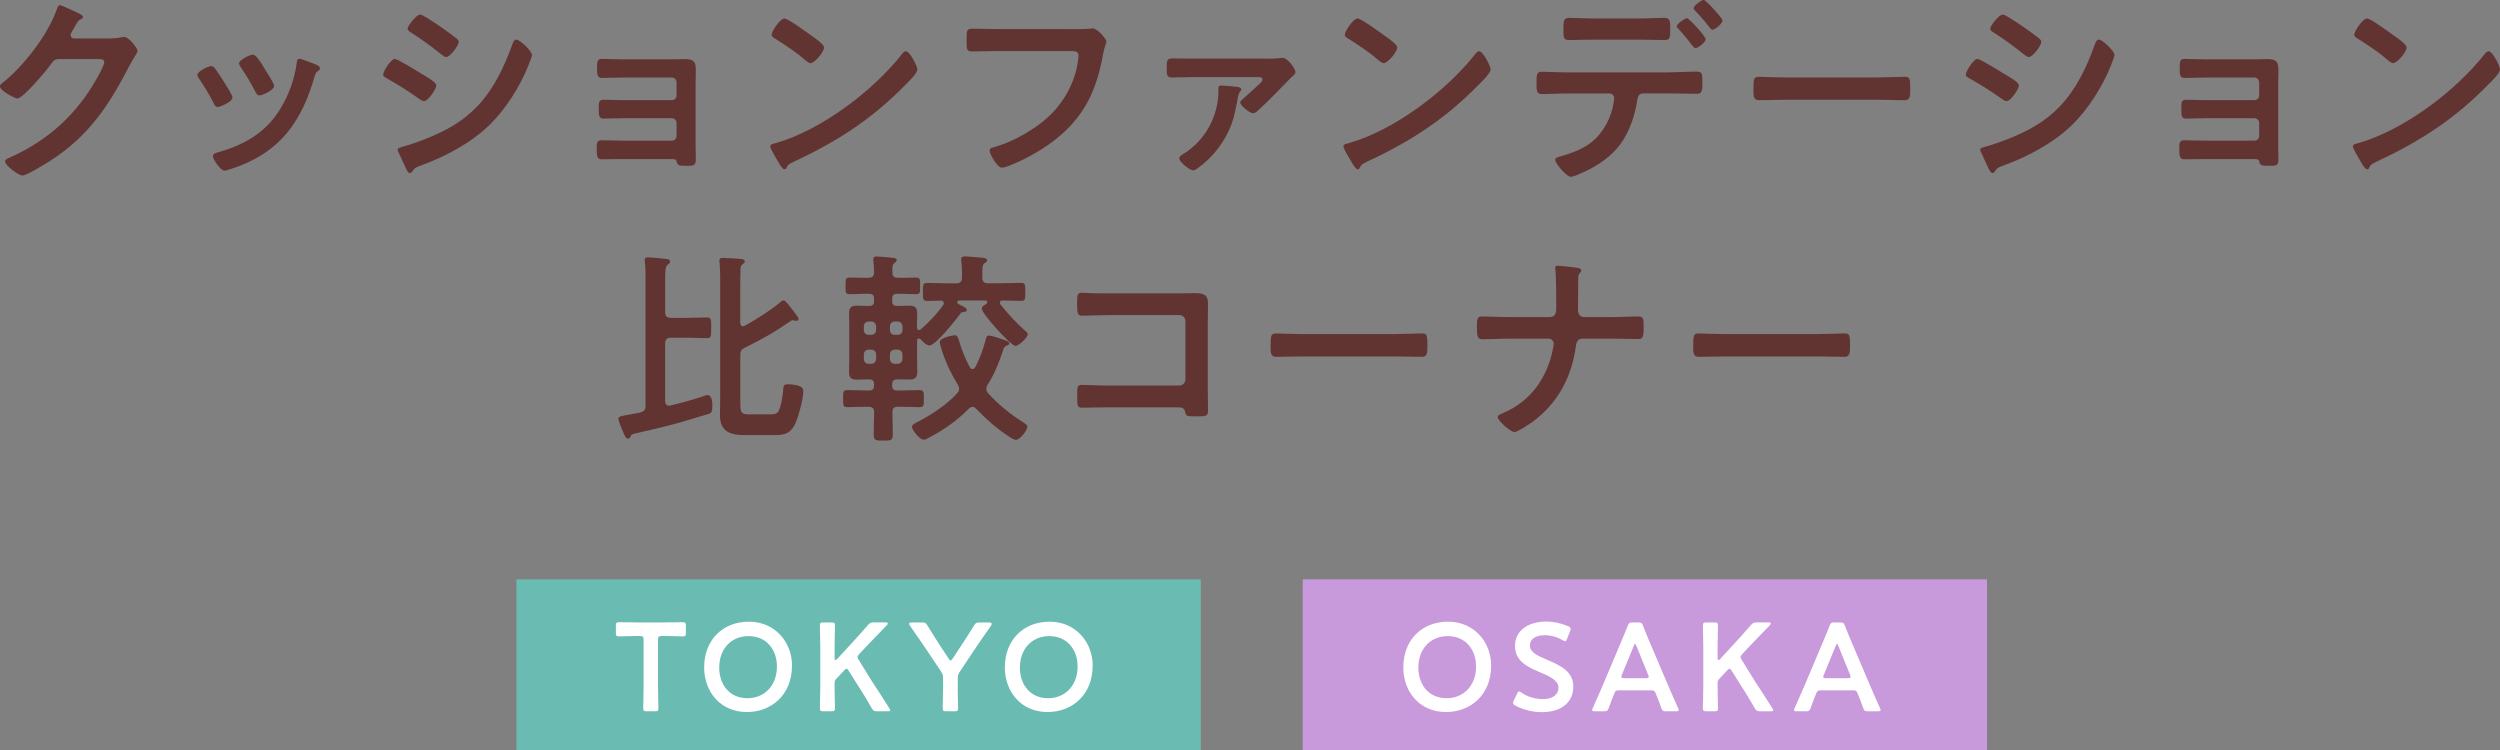 <?xml version="1.0" encoding="UTF-8"?>
<svg id="_レイヤー_2" data-name="レイヤー 2" xmlns="http://www.w3.org/2000/svg" width="438.36" height="131.59" viewBox="0 0 438.36 131.59">
  <rect x="0" y="0" width="438.36" height="131.59" fill="#808080" stroke="none"/>
  <defs>
    <style>
      .cls-1 {
        fill: #fff;
      }

      .cls-2 {
        fill: #6abbb2;
      }

      .cls-3 {
        fill: #c89adb;
      }

      .cls-4 {
        fill: #613432;
      }
    </style>
  </defs>
  <g id="_レイヤー_5" data-name="レイヤー 5">
    <g>
      <g>
        <g>
          <rect class="cls-2" x="90.55" y="101.59" width="120" height="30"/>
          <g>
            <path class="cls-1" d="m115.38,120.32c0,1.28.07,3.7.07,3.85,0,.46-.13.55-.64.55h-1.39c-.51,0-.64-.09-.64-.55,0-.15.07-2.57.07-3.85v-8.14c0-.55-.11-.66-.66-.66h-.68c-.92,0-2.82.07-2.97.07-.46,0-.55-.13-.55-.64v-1.21c0-.51.09-.64.55-.64.15,0,2.16.04,3.19.04h4.8c1.04,0,3.04-.04,3.19-.04.46,0,.55.13.55.64v1.21c0,.51-.09.64-.55.64-.15,0-2.05-.07-2.97-.07h-.71c-.55,0-.66.11-.66.66v8.14Z"/>
            <path class="cls-1" d="m138.87,116.73c0,5.17-3.67,8.12-7.9,8.12-4.78,0-7.5-3.7-7.5-7.81,0-4.86,3.28-8.03,7.86-8.03s7.55,3.61,7.55,7.72Zm-12.76.33c0,2.97,1.8,5.37,4.95,5.37,2.86,0,5.17-2.09,5.17-5.57,0-2.95-1.83-5.32-4.97-5.32s-5.15,2.35-5.15,5.52Z"/>
            <path class="cls-1" d="m146.34,120.32c0,1.28.07,3.7.07,3.85,0,.46-.13.55-.64.55h-1.37c-.51,0-.64-.09-.64-.55,0-.15.07-2.57.07-3.85v-6.78c0-1.28-.07-3.7-.07-3.85,0-.46.13-.55.64-.55h1.37c.51,0,.64.09.64.55,0,.15-.07,2.57-.07,3.85v1.85c0,.24.04.35.15.35.07,0,.18-.04.29-.18l2.4-2.6c.9-.99,1.76-1.91,2.97-3.32.37-.42.55-.51,1.1-.51h2c.29,0,.42.07.42.2,0,.09-.04.18-.18.31-1.74,1.78-2.68,2.79-3.81,3.96l-1.01,1.08c-.2.22-.31.37-.31.53,0,.13.09.29.22.51l2.38,3.85c.84,1.25,1.63,2.49,2.97,4.6.11.18.18.29.18.37,0,.13-.15.18-.48.18h-1.8c-.57,0-.71-.09-.99-.57-.92-1.63-1.63-2.75-2.38-3.92l-1.65-2.62c-.15-.24-.26-.35-.37-.35-.13,0-.24.09-.42.29l-1.37,1.47c-.24.26-.31.42-.31.79v.51Z"/>
            <path class="cls-1" d="m167.93,120.32c0,1.28.07,3.7.07,3.85,0,.46-.13.55-.64.55h-1.43c-.51,0-.64-.09-.64-.55,0-.15.07-2.57.07-3.85v-1.39c0-.53-.07-.77-.37-1.21l-2.51-3.76c-.86-1.28-1.8-2.64-2.93-4.25-.09-.15-.13-.26-.13-.35,0-.15.18-.22.51-.22h1.72c.57,0,.71.09.99.57.75,1.23,1.45,2.33,2.2,3.5l1.5,2.27c.13.22.24.33.35.33s.2-.11.35-.33l1.52-2.31c.75-1.14,1.45-2.22,2.2-3.45.29-.48.42-.57.99-.57h1.63c.33,0,.51.07.51.22,0,.09-.04.2-.13.35-1.12,1.58-1.98,2.84-2.91,4.22l-2.53,3.81c-.31.44-.38.68-.38,1.21v1.36Z"/>
            <path class="cls-1" d="m191.59,116.73c0,5.17-3.67,8.12-7.9,8.12-4.77,0-7.5-3.7-7.5-7.81,0-4.86,3.28-8.03,7.86-8.03s7.55,3.61,7.55,7.72Zm-12.76.33c0,2.97,1.8,5.37,4.95,5.37,2.86,0,5.17-2.09,5.17-5.57,0-2.95-1.83-5.32-4.97-5.32s-5.15,2.35-5.15,5.52Z"/>
          </g>
        </g>
        <g>
          <rect class="cls-3" x="228.42" y="101.59" width="120" height="30"/>
          <g>
            <path class="cls-1" d="m261.46,116.73c0,5.17-3.67,8.12-7.9,8.12-4.77,0-7.5-3.7-7.5-7.81,0-4.86,3.28-8.03,7.86-8.03s7.55,3.61,7.55,7.72Zm-12.76.33c0,2.97,1.8,5.37,4.95,5.37,2.86,0,5.17-2.09,5.17-5.57,0-2.95-1.83-5.32-4.97-5.32s-5.15,2.35-5.15,5.52Z"/>
            <path class="cls-1" d="m275.87,120.36c0,2.84-2.13,4.51-5.52,4.51-1.69,0-3.39-.46-4.62-1.14-.29-.15-.42-.29-.42-.48,0-.11.04-.24.13-.44l.55-1.14c.13-.29.22-.44.37-.44.11,0,.24.09.42.22,1.06.73,2.46,1.14,3.76,1.14,1.65,0,2.73-.77,2.73-2s-1.41-1.96-3.23-2.71c-2.13-.88-4.4-1.96-4.4-4.6s2.18-4.29,5.52-4.29c1.41,0,2.82.37,3.79.81.31.15.46.26.46.46,0,.11-.04.24-.11.42l-.51,1.3c-.13.31-.22.46-.35.46-.11,0-.24-.07-.44-.2-.81-.48-1.98-.86-3.12-.86-1.76,0-2.62.77-2.62,1.8,0,1.14,1.14,1.72,2.97,2.49,2.31.97,4.64,2.05,4.64,4.69Z"/>
            <path class="cls-1" d="m283.99,121.04c-.57,0-.73.04-.92.53-.31.73-.59,1.47-.97,2.53-.2.53-.31.62-.88.62h-1.54c-.35,0-.51-.04-.51-.22,0-.09.04-.2.13-.37.68-1.54,1.17-2.64,1.63-3.72l3.15-7.46c.4-.95.86-2,1.32-3.19.2-.53.31-.62.88-.62h.95c.57,0,.68.09.88.62.46,1.19.9,2.24,1.3,3.17l3.17,7.44c.48,1.14.97,2.24,1.65,3.76.09.18.13.29.13.37,0,.18-.15.22-.51.22h-1.69c-.57,0-.68-.09-.88-.62-.37-1.06-.66-1.8-.97-2.53-.2-.48-.33-.53-.92-.53h-5.39Zm.4-2.73c-.07.15-.09.29-.09.37,0,.2.15.24.51.24h3.76c.35,0,.51-.04.51-.24,0-.09-.02-.22-.09-.37l-2.05-5.04c-.09-.22-.15-.35-.24-.35-.07,0-.15.11-.24.35l-2.07,5.04Z"/>
            <path class="cls-1" d="m301.17,120.32c0,1.28.07,3.7.07,3.85,0,.46-.13.55-.64.55h-1.37c-.51,0-.64-.09-.64-.55,0-.15.07-2.57.07-3.85v-6.78c0-1.28-.07-3.7-.07-3.85,0-.46.13-.55.64-.55h1.37c.51,0,.64.09.64.55,0,.15-.07,2.57-.07,3.85v1.85c0,.24.04.35.15.35.07,0,.18-.04.29-.18l2.4-2.6c.9-.99,1.76-1.91,2.97-3.32.37-.42.55-.51,1.1-.51h2c.29,0,.42.07.42.2,0,.09-.04.18-.18.31-1.74,1.78-2.68,2.79-3.81,3.96l-1.01,1.08c-.2.22-.31.37-.31.53,0,.13.09.29.22.51l2.38,3.85c.84,1.25,1.63,2.49,2.97,4.6.11.18.18.29.18.37,0,.13-.15.18-.48.18h-1.8c-.57,0-.71-.09-.99-.57-.92-1.63-1.63-2.75-2.38-3.92l-1.65-2.62c-.15-.24-.26-.35-.37-.35-.13,0-.24.09-.42.29l-1.37,1.47c-.24.26-.31.42-.31.79v.51Z"/>
            <path class="cls-1" d="m319.39,121.04c-.57,0-.73.04-.92.53-.31.73-.59,1.47-.97,2.53-.2.53-.31.62-.88.62h-1.54c-.35,0-.51-.04-.51-.22,0-.09.04-.2.13-.37.68-1.54,1.17-2.64,1.63-3.72l3.15-7.46c.4-.95.86-2,1.32-3.19.2-.53.31-.62.88-.62h.95c.57,0,.68.09.88.62.46,1.19.9,2.24,1.3,3.17l3.17,7.44c.48,1.14.97,2.24,1.65,3.76.09.18.13.29.13.37,0,.18-.15.22-.51.22h-1.69c-.57,0-.68-.09-.88-.62-.37-1.06-.66-1.8-.97-2.53-.2-.48-.33-.53-.92-.53h-5.39Zm.4-2.73c-.07.15-.09.29-.09.37,0,.2.15.24.51.24h3.76c.35,0,.51-.04.51-.24,0-.09-.02-.22-.09-.37l-2.04-5.04c-.09-.22-.15-.35-.24-.35-.07,0-.15.11-.24.35l-2.07,5.04Z"/>
          </g>
        </g>
      </g>
      <g>
        <path class="cls-4" d="m19.4,6.73c.65,0,1.19-.04,2.02-.22.11,0,.25-.04.4-.04.72,0,2.3,1.98,2.3,2.45,0,.18-.14.43-.43.9-.29.43-.65,1.04-1.12,1.94-3.53,6.84-7.05,12.09-13.68,16.38-.79.5-4.18,2.63-4.93,2.63s-3.06-1.76-3.06-2.45c0-.36.43-.54.72-.65,5.79-2.59,10.33-6.26,13.89-11.52.61-.9,2.77-4.39,2.77-5.29,0-.47-.58-.5-1.08-.5h-6.84c-.83,0-1.04.36-1.51,1.01-.68.97-4.82,5.9-5.8,5.9-.43,0-3.06-1.37-3.06-2.12,0-.25.14-.4.32-.5,3.78-2.99,7.96-8.35,9.61-12.89.14-.36.25-.86.58-.86.18,0,1.15.43,1.91.79.32.18,2.16.86,2.16,1.26,0,.18-.18.32-.32.4-.5.18-.61.36-1.22,1.48-.14.29-.65,1.01-.65,1.3,0,.4.25.58.61.61h6.41Z"/>
        <path class="cls-4" d="m37.63,11.92c.4.47,1.22,1.76,1.58,2.34.32.5,1.55,2.38,1.55,2.84,0,.76-2.16,1.66-2.59,1.66-.36,0-.54-.32-.68-.61-.76-1.51-1.62-2.95-2.59-4.36-.11-.18-.29-.4-.29-.65,0-.65,1.94-1.55,2.41-1.55.29,0,.43.14.61.32Zm17.82-.58c.29.11.65.29.65.65,0,.25-.25.4-.43.54-.29.22-.32.32-.47.76-1.08,3.71-2.45,7.09-4.93,10.08-2.63,3.1-5.94,5.04-9.79,6.26-.25.07-.86.29-1.12.29-.68,0-2.02-1.98-2.02-2.48,0-.4.22-.54.58-.65,4.64-1.26,8.57-3.38,11.16-7.6,1.55-2.48,2.56-5.29,2.95-8.17.04-.32.07-.72.47-.72.32,0,2.52.86,2.95,1.04Zm-9,.79c.32.5,1.62,2.48,1.62,2.95,0,.72-2.09,1.66-2.59,1.66-.36,0-.58-.4-.72-.68-.76-1.51-1.58-2.84-2.52-4.25-.14-.18-.32-.43-.32-.72,0-.61,1.94-1.51,2.41-1.51.5,0,1.19,1.01,1.8,2.02l.32.54Z"/>
        <path class="cls-4" d="m69.23,10.33c.47,0,3.85,2.09,4.46,2.48.97.58,2.81,1.58,2.81,2.16,0,.65-1.44,2.77-2.16,2.77-.25,0-.61-.25-.83-.4-2.02-1.44-3.6-2.41-5.72-3.63-.25-.14-.61-.29-.61-.61,0-.58,1.37-2.77,2.05-2.77Zm1.19,15.44c.97-.22,3.28-1.04,4.28-1.44,3.49-1.4,6.33-2.95,8.96-5.65,2.92-3.06,4.75-6.95,6.16-10.87.14-.36.29-.86.76-.86.54,0,2.7,1.98,2.7,2.7,0,.25-.29.9-.47,1.4-.07.25-.18.43-.22.58-1.44,3.56-3.89,7.45-6.66,10.19-3.35,3.28-7.92,5.69-12.31,7.27-.86.32-.94.4-1.37,1.04-.07.11-.21.22-.36.22-.4,0-.68-.79-.9-1.22-.4-.86-.79-1.73-1.19-2.59-.04-.07-.07-.22-.07-.32,0-.29.47-.36.68-.43Zm6.91-21.02c.76.54,2.05,1.44,2.7,1.98.22.18.4.36.4.61,0,.65-1.51,2.66-2.16,2.66-.29,0-.68-.29-.9-.47-1.69-1.37-3.46-2.66-5.29-3.82-.25-.14-.61-.36-.61-.68,0-.5,1.55-2.48,2.2-2.48.43,0,2.16,1.19,3.13,1.84.25.14.43.29.54.36Z"/>
        <path class="cls-4" d="m117.91,10.4c.68,0,1.4-.04,2.12-.04,1.73,0,1.98.54,1.98,2.02,0,.54-.04,1.26-.04,2.09v11.09c0,.76.04,1.55.04,2.3,0,1.15-.32,1.22-1.58,1.22-1.44,0-1.62-.07-1.8-.79-.07-.4-.36-.4-1.12-.4h-8.46c-1.26,0-2.73.04-3.56.04s-.86-.61-.86-1.94c0-.65-.04-1.4.79-1.4.65,0,2.3.07,3.6.07h8.78c.47,0,.83-.36.83-.83v-2.27c0-.43-.36-.83-.83-.83h-8.42c-1.26,0-2.84.07-3.6.07-.86,0-.79-.76-.79-1.94,0-.68-.07-1.37.79-1.37.79,0,2.3.07,3.56.07h8.46c.47,0,.83-.36.83-.83v-2.27c0-.47-.36-.86-.83-.86h-8.71c-1.08,0-2.63.07-3.53.07-.83,0-.87-.58-.87-1.58s-.07-1.76.79-1.76c.68,0,2.38.07,3.56.07h8.86Z"/>
        <path class="cls-4" d="m160.86,12.2c0,.61-1.44,2.02-1.91,2.48-5.83,6.01-11.95,10.04-19.55,13.57-1.19.58-1.22.61-1.51,1.22-.07.14-.18.22-.36.22-.4,0-1.15-1.44-1.4-1.87-.22-.36-1.08-1.8-1.08-2.16,0-.4.65-.47,1.12-.61,7.96-2.34,16.95-9.14,22.06-15.66.14-.18.36-.4.61-.4.72,0,2.02,2.66,2.02,3.2Zm-18.57-5.94c.47.32,2.2,1.51,2.2,2.05,0,.83-1.69,2.77-2.38,2.77-.29,0-.97-.54-1.44-.97-1.01-.9-3.49-2.56-4.79-3.35-.29-.18-.58-.36-.58-.68,0-.54,1.44-2.84,2.27-2.84.58,0,4.03,2.52,4.72,3.02Z"/>
        <path class="cls-4" d="m187.71,5.11c.76,0,2.52,0,3.24-.07.14,0,.54-.07.65-.07.86,0,2.41,1.94,2.41,2.3s-.32.76-.61,2.3c-1.22,6.95-3.78,11.73-9.61,15.84-2.09,1.44-4.54,2.77-6.91,3.67-.36.14-.83.32-1.19.32-.86,0-2.16-2.41-2.16-2.99,0-.4.32-.5.65-.58,3.13-.83,6.52-2.74,8.96-4.75,3.17-2.63,5.36-6.44,5.9-10.51.04-.22.07-.65.07-.86,0-.68-.61-.76-1.26-.76h-12.78c-1.51,0-2.99.07-4.5.07-1.12,0-1.08-.32-1.08-1.94s-.04-2.05.97-2.05c1.55,0,3.1.07,4.64.07h12.6Z"/>
        <path class="cls-4" d="m221.71,10.29c.9,0,1.84,0,2.74-.11.14-.04.29-.04.43-.04.9,0,2.27,1.91,2.27,2.48,0,.4-.4.65-.68.9-.29.25-2.48,2.56-2.95,3.02-.72.72-2.45,2.41-3.13,3.02-.22.18-.43.29-.72.29-.54,0-2.2-1.33-2.2-1.87,0-.29.36-.54.65-.79.47-.4,2.56-2.3,2.95-2.7.14-.14.29-.32.29-.54,0-.4-.43-.43-.72-.43h-11.38c-1.26,0-2.52.07-3.78.07-.9,0-.9-.54-.9-1.51,0-1.15-.07-1.84.9-1.84,1.26,0,2.52.04,3.78.04h12.45Zm-4.64,4.97c.25.04.58.11.58.43,0,.14-.18.32-.29.5-.25.32-.4,1.37-.47,1.8-.43,2.3-.83,3.89-1.94,5.94-1.19,2.12-2.77,3.96-4.72,5.4-.29.22-.65.54-1.04.54-.58,0-2.41-1.48-2.41-2.09,0-.4.43-.61.72-.79,3.81-2.34,6.12-6.59,6.15-11.05,0-.61-.11-.94.5-.94.36,0,2.56.18,2.92.25Z"/>
        <path class="cls-4" d="m261.36,12.2c0,.61-1.44,2.02-1.91,2.48-5.83,6.01-11.95,10.04-19.54,13.57-1.19.58-1.22.61-1.51,1.22-.07.14-.18.22-.36.22-.4,0-1.15-1.44-1.4-1.87-.22-.36-1.08-1.8-1.08-2.16,0-.4.65-.47,1.12-.61,7.96-2.34,16.96-9.14,22.07-15.66.14-.18.36-.4.61-.4.72,0,2.02,2.66,2.02,3.2Zm-18.57-5.94c.47.32,2.2,1.51,2.2,2.05,0,.83-1.69,2.77-2.38,2.77-.29,0-.97-.54-1.44-.97-1.01-.9-3.49-2.56-4.79-3.35-.29-.18-.58-.36-.58-.68,0-.54,1.44-2.84,2.27-2.84.58,0,4.03,2.52,4.72,3.02Z"/>
        <path class="cls-4" d="m292.85,12.67c1.51,0,3.02-.11,4.54-.11,1.04,0,1.12.18,1.12,1.91,0,1.48-.07,1.98-1.01,1.98-1.55,0-3.1-.07-4.64-.07h-4.71c-1.01,0-1.01.9-1.15,1.66-.36,2.23-1.19,4.61-2.38,6.51-1.73,2.77-4.54,4.61-7.49,5.87-.4.18-1.29.58-1.69.58-.79,0-2.74-2.38-2.74-2.95,0-.43.54-.5.97-.65,1.62-.47,3.1-.97,4.54-1.87,2.3-1.4,3.89-3.96,4.54-6.55.07-.32.29-1.48.29-1.73,0-.5-.36-.86-.83-.86h-7.31c-1.51,0-3.13.11-4.54.11-.97,0-.94-.68-.94-2.05s.04-1.87.9-1.87c1.26,0,2.99.11,4.57.11h17.96Zm-5.54-9.43c1.58,0,3.31-.11,4.54-.11,1.08,0,1.01.72,1.01,2.16,0,1.22,0,1.73-.97,1.73-1.51,0-3.06-.07-4.57-.07h-7.67c-1.51,0-3.02.07-4.57.07-1.01,0-.94-.58-.94-1.87s-.07-2.02,1.01-2.02c1.15,0,2.88.11,4.5.11h7.67Zm11.77,3.63c0,.54-1.33,1.58-1.8,1.58-.18,0-.43-.32-.76-.72-.68-.94-1.44-1.8-2.2-2.66-.14-.11-.32-.29-.32-.47,0-.4,1.4-1.4,1.8-1.4s3.28,3.2,3.28,3.67Zm1.51-5.15c.29.32,1.44,1.55,1.44,1.91,0,.5-1.3,1.58-1.76,1.58-.25,0-.5-.4-.9-.9-.58-.76-1.48-1.73-2.12-2.41-.14-.14-.29-.29-.29-.47,0-.43,1.37-1.44,1.76-1.44.32,0,1.58,1.4,1.87,1.73Z"/>
        <path class="cls-4" d="m329.48,13.57c1.66,0,4-.11,4.46-.11.97,0,1.01.29,1.01,2.27,0,1.15-.04,1.84-.97,1.84-1.51,0-3.02-.07-4.5-.07h-16.56c-1.47,0-2.99.07-4.5.07-.94,0-.97-.68-.97-1.8,0-2.02.07-2.3,1.01-2.3.47,0,2.95.11,4.46.11h16.56Z"/>
        <path class="cls-4" d="m346.73,10.33c.47,0,3.85,2.09,4.46,2.48.97.58,2.81,1.58,2.81,2.16,0,.65-1.44,2.77-2.16,2.77-.25,0-.61-.25-.83-.4-2.02-1.44-3.6-2.41-5.72-3.63-.25-.14-.61-.29-.61-.61,0-.58,1.37-2.77,2.05-2.77Zm1.19,15.44c.97-.22,3.28-1.04,4.28-1.44,3.49-1.4,6.33-2.95,8.96-5.65,2.92-3.06,4.75-6.95,6.15-10.87.14-.36.29-.86.76-.86.54,0,2.7,1.98,2.7,2.7,0,.25-.29.9-.47,1.4-.07.25-.18.43-.22.58-1.44,3.56-3.89,7.45-6.66,10.19-3.35,3.28-7.92,5.69-12.31,7.27-.86.32-.94.4-1.37,1.04-.07.11-.22.22-.36.22-.4,0-.68-.79-.9-1.22-.4-.86-.79-1.73-1.19-2.59-.04-.07-.07-.22-.07-.32,0-.29.47-.36.68-.43Zm6.91-21.02c.76.54,2.05,1.44,2.7,1.98.22.18.4.36.4.61,0,.65-1.51,2.66-2.16,2.66-.29,0-.68-.29-.9-.47-1.69-1.37-3.46-2.66-5.29-3.82-.25-.14-.61-.36-.61-.68,0-.5,1.55-2.48,2.2-2.48.43,0,2.16,1.19,3.13,1.84.25.14.43.29.54.36Z"/>
        <path class="cls-4" d="m395.41,10.4c.68,0,1.4-.04,2.12-.04,1.73,0,1.98.54,1.98,2.02,0,.54-.04,1.26-.04,2.09v11.09c0,.76.04,1.55.04,2.3,0,1.15-.32,1.22-1.58,1.22-1.44,0-1.62-.07-1.8-.79-.07-.4-.36-.4-1.12-.4h-8.46c-1.26,0-2.74.04-3.56.04s-.86-.61-.86-1.94c0-.65-.04-1.4.79-1.4.65,0,2.3.07,3.6.07h8.78c.47,0,.83-.36.83-.83v-2.27c0-.43-.36-.83-.83-.83h-8.42c-1.26,0-2.84.07-3.6.07-.86,0-.79-.76-.79-1.94,0-.68-.07-1.37.79-1.37.79,0,2.3.07,3.56.07h8.46c.47,0,.83-.36.83-.83v-2.27c0-.47-.36-.86-.83-.86h-8.71c-1.08,0-2.63.07-3.53.07-.83,0-.86-.58-.86-1.58s-.07-1.76.79-1.76c.68,0,2.38.07,3.56.07h8.85Z"/>
        <path class="cls-4" d="m438.36,12.2c0,.61-1.44,2.02-1.91,2.48-5.83,6.01-11.95,10.04-19.54,13.57-1.19.58-1.22.61-1.51,1.22-.07.14-.18.22-.36.22-.4,0-1.15-1.44-1.4-1.87-.22-.36-1.08-1.8-1.08-2.16,0-.4.65-.47,1.12-.61,7.96-2.34,16.95-9.14,22.07-15.66.14-.18.36-.4.61-.4.72,0,2.02,2.66,2.02,3.2Zm-18.57-5.94c.47.32,2.2,1.51,2.2,2.05,0,.83-1.69,2.77-2.38,2.77-.29,0-.97-.54-1.44-.97-1.01-.9-3.49-2.56-4.79-3.35-.29-.18-.58-.36-.58-.68,0-.54,1.44-2.84,2.27-2.84.58,0,4.03,2.52,4.71,3.02Z"/>
        <path class="cls-4" d="m116.63,54.72c0,.72.32,1.01,1.01,1.01h3.1c1.12,0,2.2-.07,3.31-.07.72,0,.65.54.65,1.83s.04,1.8-.65,1.8c-1.12,0-2.2-.07-3.31-.07h-3.1c-.68,0-1.01.29-1.01,1.01v10.08c0,.43.18.83.68.83.11,0,.18-.04.25-.04,2.02-.5,4-1.01,5.94-1.69.18-.07.36-.14.58-.14.76,0,.83,1.3.83,1.84,0,1.26-.29,1.33-.58,1.44-.79.25-4,1.19-5.04,1.51-2.05.61-5.72,1.44-7.88,1.94-.68.18-.72.22-.86.54-.07.22-.18.36-.43.36-.4,0-.47-.25-1.01-1.51-.14-.36-.68-1.62-.68-1.94,0-.4.25-.47,1.91-.76.5-.11,1.12-.22,1.91-.36.72-.22.94-.47.94-1.19v-22.21c0-1.01,0-2.12-.11-2.99,0-.07-.04-.22-.04-.32,0-.43.25-.5.61-.5.47,0,2.7.22,3.24.29.29.04.61.11.61.47,0,.25-.18.32-.43.54-.4.29-.43,1.15-.43,2.38v5.94Zm20.73-2.05c.36,0,.9.76,1.12,1.04.25.32,1.55,1.91,1.55,2.2,0,.22-.22.36-.43.36-.07,0-.18-.04-.29-.07-.11-.04-.21-.04-.32-.04-.18,0-.4.14-.5.22-2.92,2.02-4.68,2.99-7.85,4.57-.65.32-.83.61-.83,1.37v8.17c0,1.87.11,2.16,1.55,2.16h3.78c.5,0,1.04-.04,1.33-.5.47-.68.79-2.88.86-3.74.04-.68,0-1.04.9-1.04.54,0,1.48.14,1.94.32.43.18.68.4.68.9,0,1.37-.79,4.21-1.3,5.47-.79,1.87-1.87,2.23-3.67,2.23h-5.47c-2.41,0-4.17-.68-4.17-3.46,0-1.01.04-1.98.04-2.99v-21.24c0-.9-.04-1.73-.11-2.56,0-.11-.04-.22-.04-.32,0-.4.25-.5.61-.5.43,0,2.81.14,3.24.18.29.04.61.14.61.47,0,.22-.18.29-.43.5-.29.25-.32.54-.32.94-.04.65-.04,2.56-.04,3.31v5.94c0,.32.11.65.5.65.14,0,.22-.04.32-.11,1.69-.9,4.79-2.88,6.19-4.1.14-.11.32-.32.54-.32Z"/>
        <path class="cls-4" d="m157.3,66.53c-.58,0-.86.25-.86.86v.22c0,.61.25.86.86.86h.4c1.15,0,2.34-.07,3.53-.07.79,0,.76.4.76,1.51s.04,1.48-.76,1.48c-1.19,0-2.38-.07-3.53-.07h-.25c-.68,0-.97.25-.97.97,0,1.26.07,2.52.07,3.82,0,1.08-.25,1.15-1.69,1.15-1.33,0-1.66-.04-1.66-1.12,0-1.3.07-2.59.07-3.92,0-.65-.36-.9-1.01-.9h-.11c-1.19,0-2.38.07-3.56.07-.76,0-.76-.32-.76-1.48,0-1.22,0-1.51.79-1.51,1.19,0,2.34.07,3.53.07h.25c.61,0,.86-.25.86-.86v-.22c0-.61-.25-.86-.86-.86h-.4c-.61,0-1.22.04-1.84.04-.97,0-1.29-.43-1.29-1.37,0-.54.04-1.08.04-1.62v-6.95c0-.54-.04-1.08-.04-1.66,0-.94.32-1.37,1.29-1.37.61,0,1.22.04,1.84.04h.4c.61,0,.86-.25.86-.83v-.43c0-.61-.25-.86-.86-.86-1.12-.04-2.23.07-3.38.07-.79,0-.76-.32-.76-1.48s0-1.44.76-1.44c1.08,0,2.16.07,3.24.04.68,0,.97-.25,1.01-.94,0-.47-.07-1.48-.11-1.94-.04-.11-.04-.25-.04-.36,0-.4.22-.5.58-.5.43,0,2.34.18,2.92.25.25,0,.61.07.61.4,0,.22-.22.36-.43.54-.32.29-.36.61-.32,1.69,0,.65.36.86.97.86,1.04.04,2.09-.04,3.13-.04.79,0,.76.29.76,1.44s.04,1.48-.76,1.48c-1.12,0-2.2-.11-3.28-.07-.58,0-.86.25-.86.86v.43c0,.58.25.83.86.83h.4c.61,0,1.22-.04,1.84-.04,1.01,0,1.29.47,1.29,1.44,0,.5-.04,1.04-.04,1.58v.83c.04.22.11.43.36.43.11,0,.22-.07.32-.14,1.33-1.15,2.92-2.81,3.92-4.25.07-.11.11-.22.11-.32,0-.32-.25-.43-.5-.47-.83.04-1.62.07-2.45.07-.76,0-.72-.43-.72-1.58s-.04-1.58.72-1.58c1.3,0,2.56.07,3.82.07h1.3c.68,0,1.01-.29,1.01-1.01v-.94c0-.68-.04-1.33-.14-1.98v-.32c0-.4.32-.47.65-.47.58,0,2.27.18,2.92.22.36.04.97.07.97.47,0,.25-.18.32-.43.5-.36.25-.4.65-.4,1.51v1.04c0,.68.29.97,1.01.97h1.98c1.3,0,2.56-.07,3.82-.07.76,0,.72.4.72,1.58s.04,1.58-.72,1.58c-1.12,0-2.2-.07-3.28-.07-.25,0-.47.11-.47.4,0,.14.07.25.14.32,1.22,1.55,2.88,3.35,4.36,4.64.18.14.4.36.4.58,0,.54-1.55,2.02-2.16,2.02-.79,0-5.9-5.65-5.9-6.52,0-.36.36-.58.61-.72.14-.11.36-.22.36-.43,0-.29-.32-.29-.54-.29h-4.25c-.25,0-.5.04-.5.29,0,.18.14.29.29.36.18.11.36.18.5.25.58.29.9.47.9.76,0,.36-.47.32-.65.36-.32.04-.43.18-.61.47-.72.97-4.21,5.4-5.29,5.4-.5,0-1.26-.76-1.58-1.12-.11-.07-.18-.11-.29-.11-.21,0-.25.18-.29.32v3.89c0,.5.04,1.01.04,1.51,0,.97-.25,1.48-1.29,1.48-.61,0-1.22-.04-1.84-.04h-.4Zm-4.97-10.15c-.5,0-.86.36-.86.86v.61c0,.54.36.86.86.86h.43c.5,0,.86-.32.86-.86v-.61c0-.5-.36-.86-.86-.86h-.43Zm-.86,6.55c0,.5.36.86.86.86h.43c.5,0,.86-.36.86-.86v-.76c0-.5-.36-.86-.86-.86h-.43c-.5,0-.86.36-.86.86v.76Zm6.77-5.69c0-.5-.36-.86-.86-.86h-.5c-.5,0-.83.36-.83.86v.61c0,.54.32.86.83.86h.5c.5,0,.86-.32.86-.86v-.61Zm-.86,6.55c.5,0,.86-.36.86-.86v-.76c0-.5-.36-.86-.86-.86h-.5c-.5,0-.83.36-.83.86v.76c0,.5.32.86.83.86h.5Zm7.63-2.81c-.07-.29-.22-.72-.22-1.01,0-.83,2.52-1.19,2.59-1.19.5,0,.58.36.76.9.54,1.84,1.04,3.02,1.91,4.71.11.18.22.32.47.32.22,0,.36-.14.47-.32.83-1.51,1.37-3.13,1.84-4.79.07-.32.14-.76.54-.76.5,0,1.98.5,2.48.68.76.29,1.12.36,1.12.68,0,.25-.25.36-.43.4-.47.18-.54.43-.72,1.01-.65,1.98-1.51,4.1-2.66,5.87-.11.22-.21.43-.21.72,0,.32.14.5.32.76,1.62,1.8,3.96,3.74,6.01,5,.32.22.87.5.87.83,0,.61-1.26,2.34-2.02,2.34-.36,0-.97-.43-1.26-.61-2.12-1.4-3.96-3.02-5.69-4.82-.18-.22-.36-.36-.65-.36s-.47.14-.65.32c-2.09,2.12-4.46,3.78-7.13,5.15-.22.14-.54.29-.83.29-.65,0-2.02-1.76-2.02-2.23,0-.43.61-.68.94-.86,2.45-1.26,5.15-3.02,7.02-5.08.18-.22.32-.43.32-.76,0-.25-.11-.47-.22-.72-1.26-2.02-2.27-4.17-2.95-6.48Z"/>
        <path class="cls-4" d="m206.67,51.44c.94,0,1.84-.04,2.77-.04,1.44,0,2.38.14,2.38,1.84,0,1.08-.04,2.16-.04,3.24v12.13c0,1.08.04,2.2.04,3.28s-.22,1.12-2.16,1.12c-1.66,0-1.69-.07-1.84-.76-.18-.83-.65-.83-1.73-.83h-11.7c-1.58,0-3.71.07-4.64.07s-.86-.5-.86-2.09c0-1.44-.07-1.91.79-1.91s2.95.11,4.68.11h12.42c.61,0,1.08-.5,1.08-1.08v-10.19c0-.61-.47-1.08-1.08-1.08h-12.42c-1.55,0-3.74.11-4.64.11-.79,0-.86-.5-.86-2.3,0-1.44.14-1.73.79-1.73.54,0,1.04.07,1.55.07,1.04.04,2.09.04,3.13.04h12.35Z"/>
        <path class="cls-4" d="m244.82,58.57c1.66,0,4-.11,4.46-.11.97,0,1.01.29,1.01,2.27,0,1.15-.04,1.84-.97,1.84-1.51,0-3.02-.07-4.5-.07h-16.56c-1.48,0-2.99.07-4.5.07-.94,0-.97-.68-.97-1.8,0-2.02.07-2.3,1.01-2.3.47,0,2.95.11,4.46.11h16.56Z"/>
        <path class="cls-4" d="m271.8,55.58c1.01,0,1.08-.9,1.08-1.69v-.5c0-.9-.04-5.4-.14-6.01,0-.11-.04-.32-.04-.43,0-.25.14-.36.36-.36.47,0,3.2.29,3.67.4.22.04.54.18.54.43,0,.14-.07.25-.18.36-.32.32-.36.54-.36,1.19v.58c0,1.58-.04,3.17-.04,4.75,0,.68.32,1.3,1.08,1.3h4.79c1.58,0,3.17-.11,4.75-.11.86,0,.9.43.9,2.05s-.22,1.91-.97,1.91c-1.55,0-3.13-.07-4.68-.07h-5.11c-.79,0-1.04.61-1.12,1.26-.72,5.4-3.13,10.04-7.6,13.32-.5.36-2.63,1.8-3.17,1.8-.72,0-2.95-2.02-2.95-2.63,0-.36.68-.58.97-.72,4.82-2.05,7.7-6.16,8.71-11.19.04-.25.14-.68.14-.94,0-.5-.43-.9-.86-.9h-7.13c-1.51,0-3.31.11-4.5.11-.86,0-.97-.5-.97-2.09,0-1.4,0-1.91.9-1.91,1.04,0,3.13.11,4.57.11h7.34Z"/>
        <path class="cls-4" d="m318.92,58.57c1.66,0,4-.11,4.46-.11.97,0,1.01.29,1.01,2.27,0,1.15-.04,1.84-.97,1.84-1.51,0-3.02-.07-4.5-.07h-16.56c-1.48,0-2.99.07-4.5.07-.94,0-.97-.68-.97-1.8,0-2.02.07-2.3,1.01-2.3.47,0,2.95.11,4.46.11h16.56Z"/>
      </g>
    </g>
  </g>
</svg>